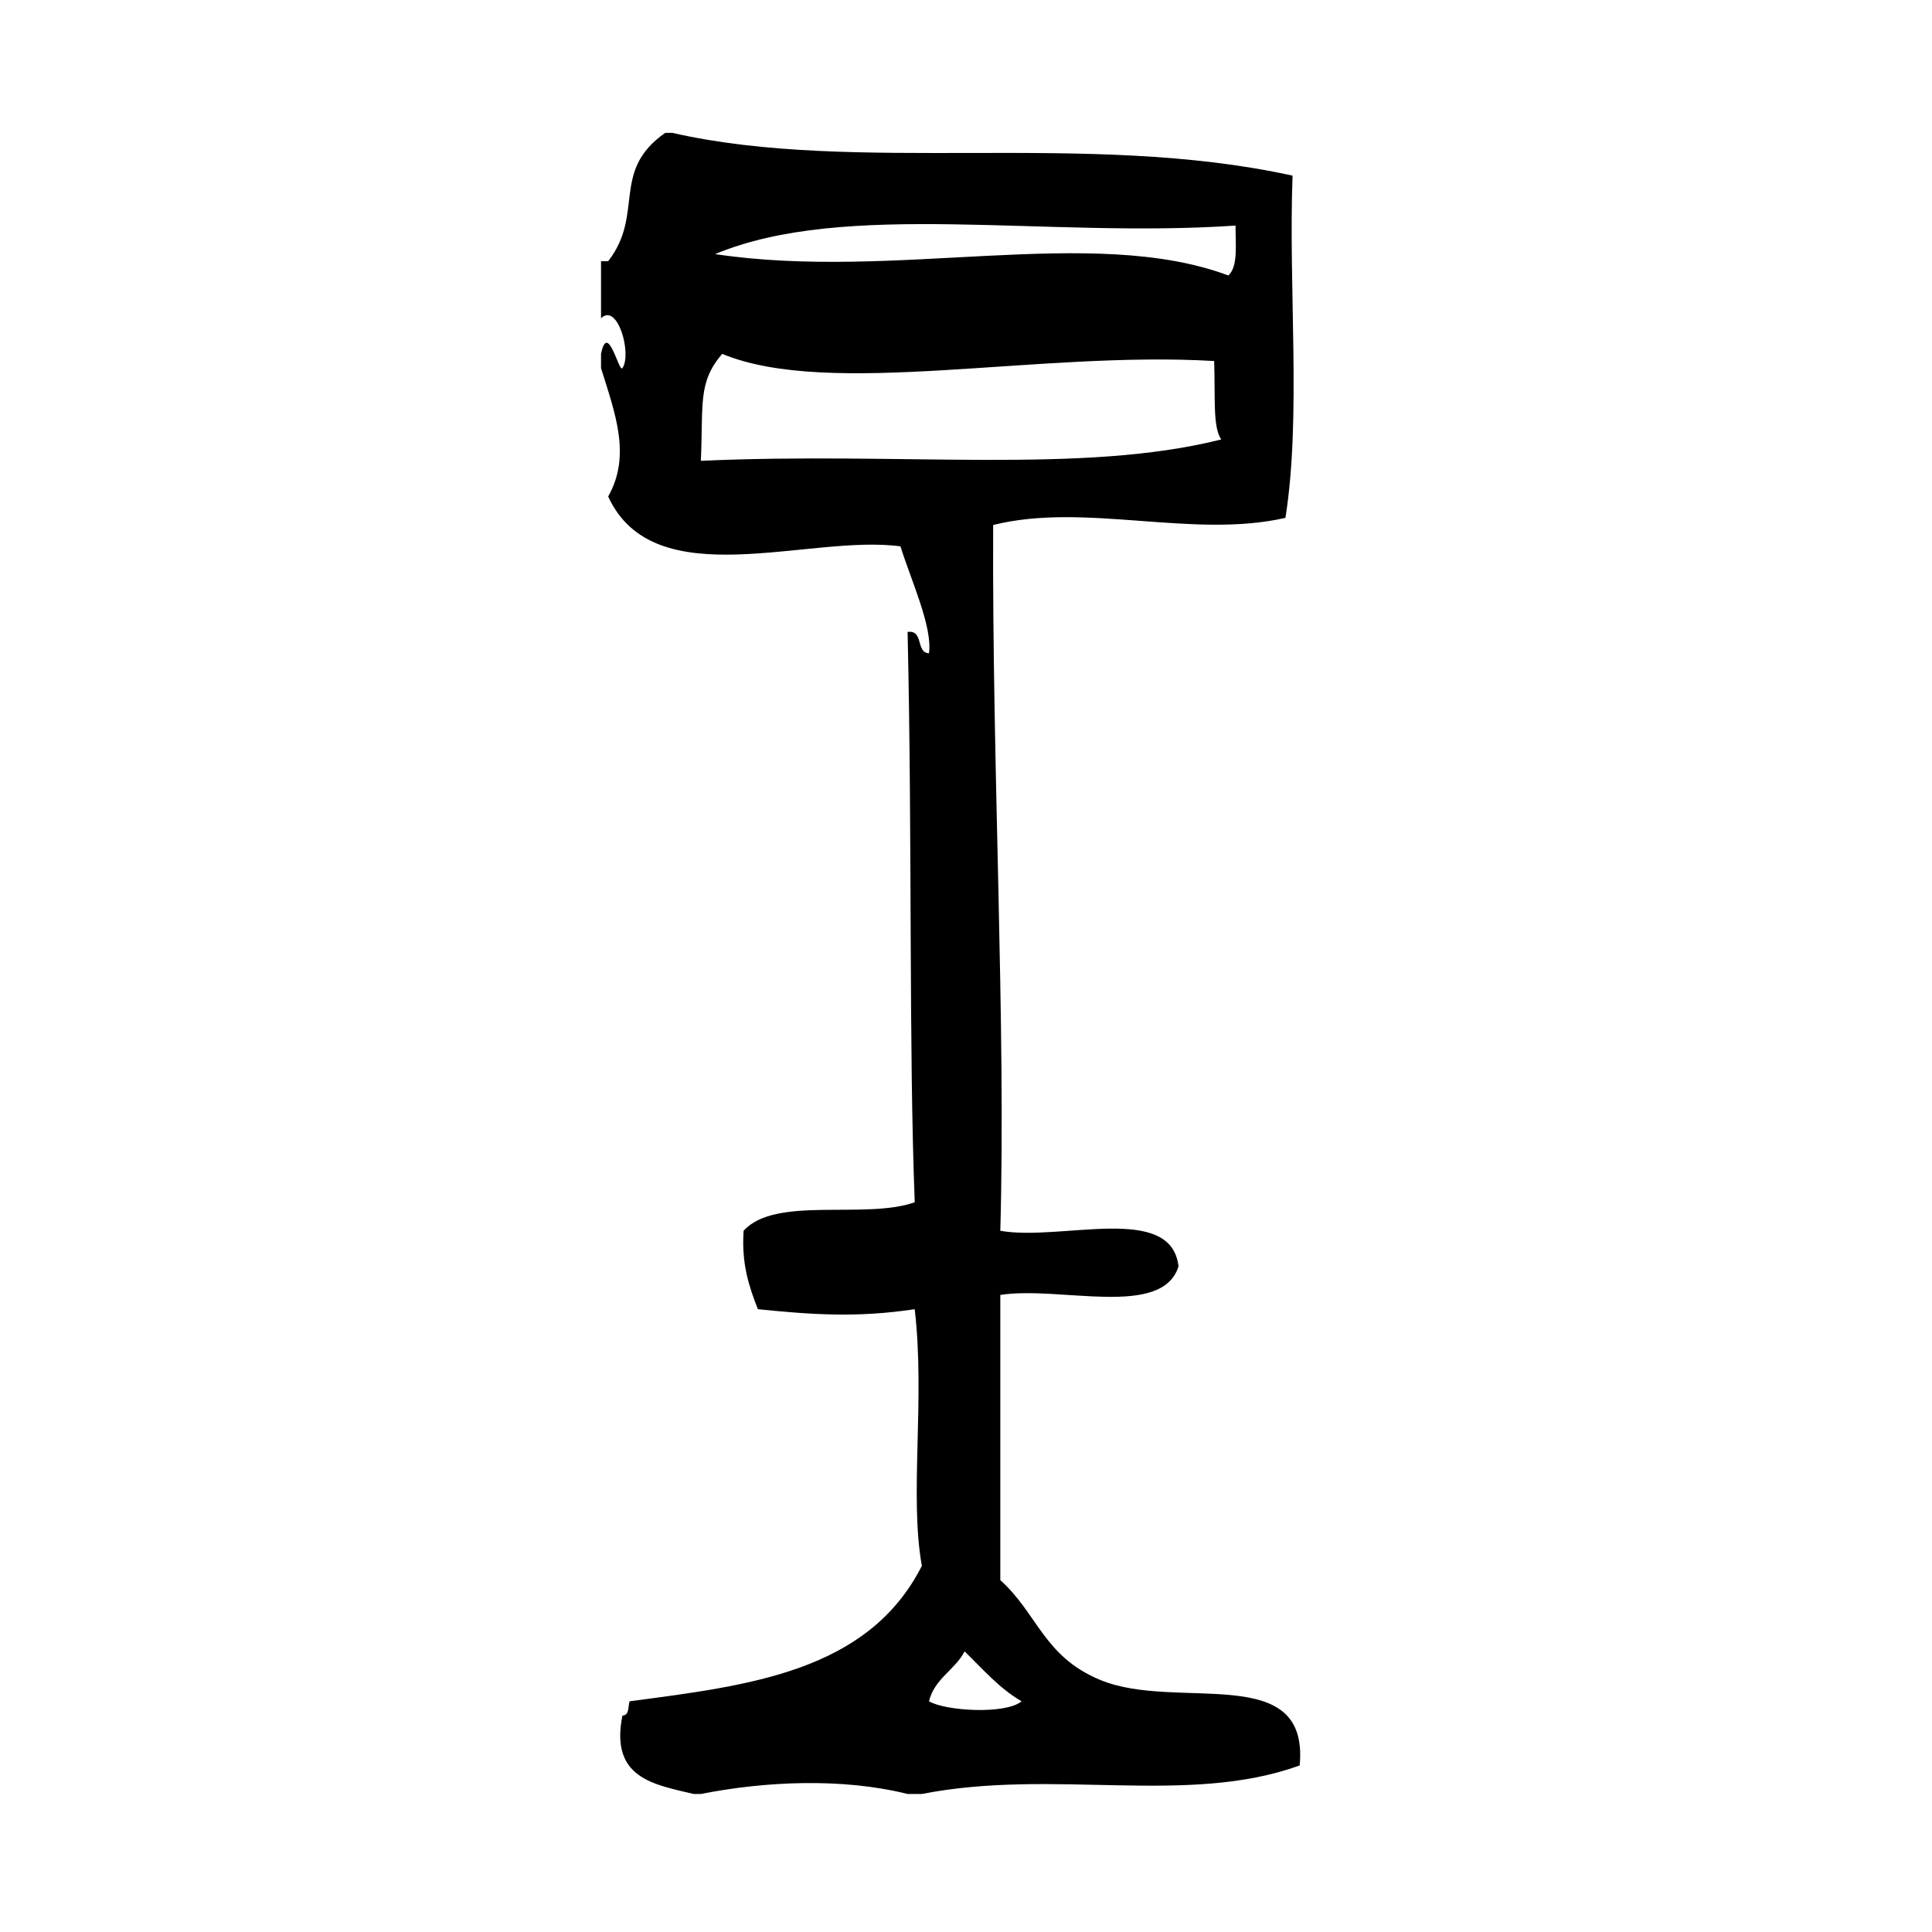 <?xml version="1.0" encoding="UTF-8"?>
<!-- Uploaded to: SVG Repo, www.svgrepo.com, Generator: SVG Repo Mixer Tools -->
<svg fill="#000000" width="800px" height="800px" version="1.1" viewBox="144 144 512 512" xmlns="http://www.w3.org/2000/svg">
 <path d="m435.54 589.19c-14.973-6.242-16.469-17.414-26.449-26.449v-75.57c15.793-2.473 42.84 6.32 47.23-7.559-1.93-16.965-31.203-6.582-47.23-9.445 1.52-54.633-2.211-122.75-1.891-187.04 24.332-6.078 52.883 3.731 77.453-1.891 4.234-26.625 0.762-60.961 1.891-90.688-54.703-12.043-115.59-0.219-164.37-11.336h-1.891c-14.555 10.18-5.383 21.508-15.113 34.008h-1.891v15.113c4.418-4.258 8.234 9.531 5.668 13.227-0.922 1.324-3.883-12.594-5.668-3.777v3.777c3.684 11.848 8.07 23.145 1.891 34.008 12.188 26.688 53.34 9.895 77.461 13.227 2.832 9.07 8.527 21.277 7.559 28.34-3.574-0.211-1.316-6.242-5.668-5.668 1.281 56.891 0.285 109.32 1.891 151.14-12.973 4.66-37.031-1.77-45.344 7.559-0.621 8.809 1.48 14.902 3.777 20.781 13.832 1.41 26.16 2.34 41.562 0 2.801 23.953-1.449 49.359 1.891 68.023-14.289 28.168-46.051 31.715-77.461 35.895-0.426 1.473-0.047 3.731-1.891 3.777-3.32 16.547 8.188 18.254 18.895 20.781h1.891c16.918-3.352 37.383-4.344 54.789 0h3.777c35.008-6.879 70.227 3.266 100.13-7.559 2.606-27.875-32.535-14.195-52.895-22.68zm35.891-385.41c-0.016 5.016 0.715 10.793-1.891 13.227-36.289-13.547-88.285 1.512-136.03-5.668 34.543-14.406 87.465-4.121 137.92-7.559zm-141.7 62.344c0.691-14.848-0.898-20.766 5.668-28.34 28.551 11.824 83.648-0.883 130.36 1.891 0.355 9.621-0.426 17.461 1.891 20.781-36.93 9.316-84.594 3.231-137.92 5.668zm60.457 328.74c1.488-6.07 6.863-8.258 9.445-13.227 4.793 4.652 9.133 9.762 15.105 13.227-4.258 3.535-20.121 2.582-24.551 0z" fill-rule="evenodd"/>
</svg>